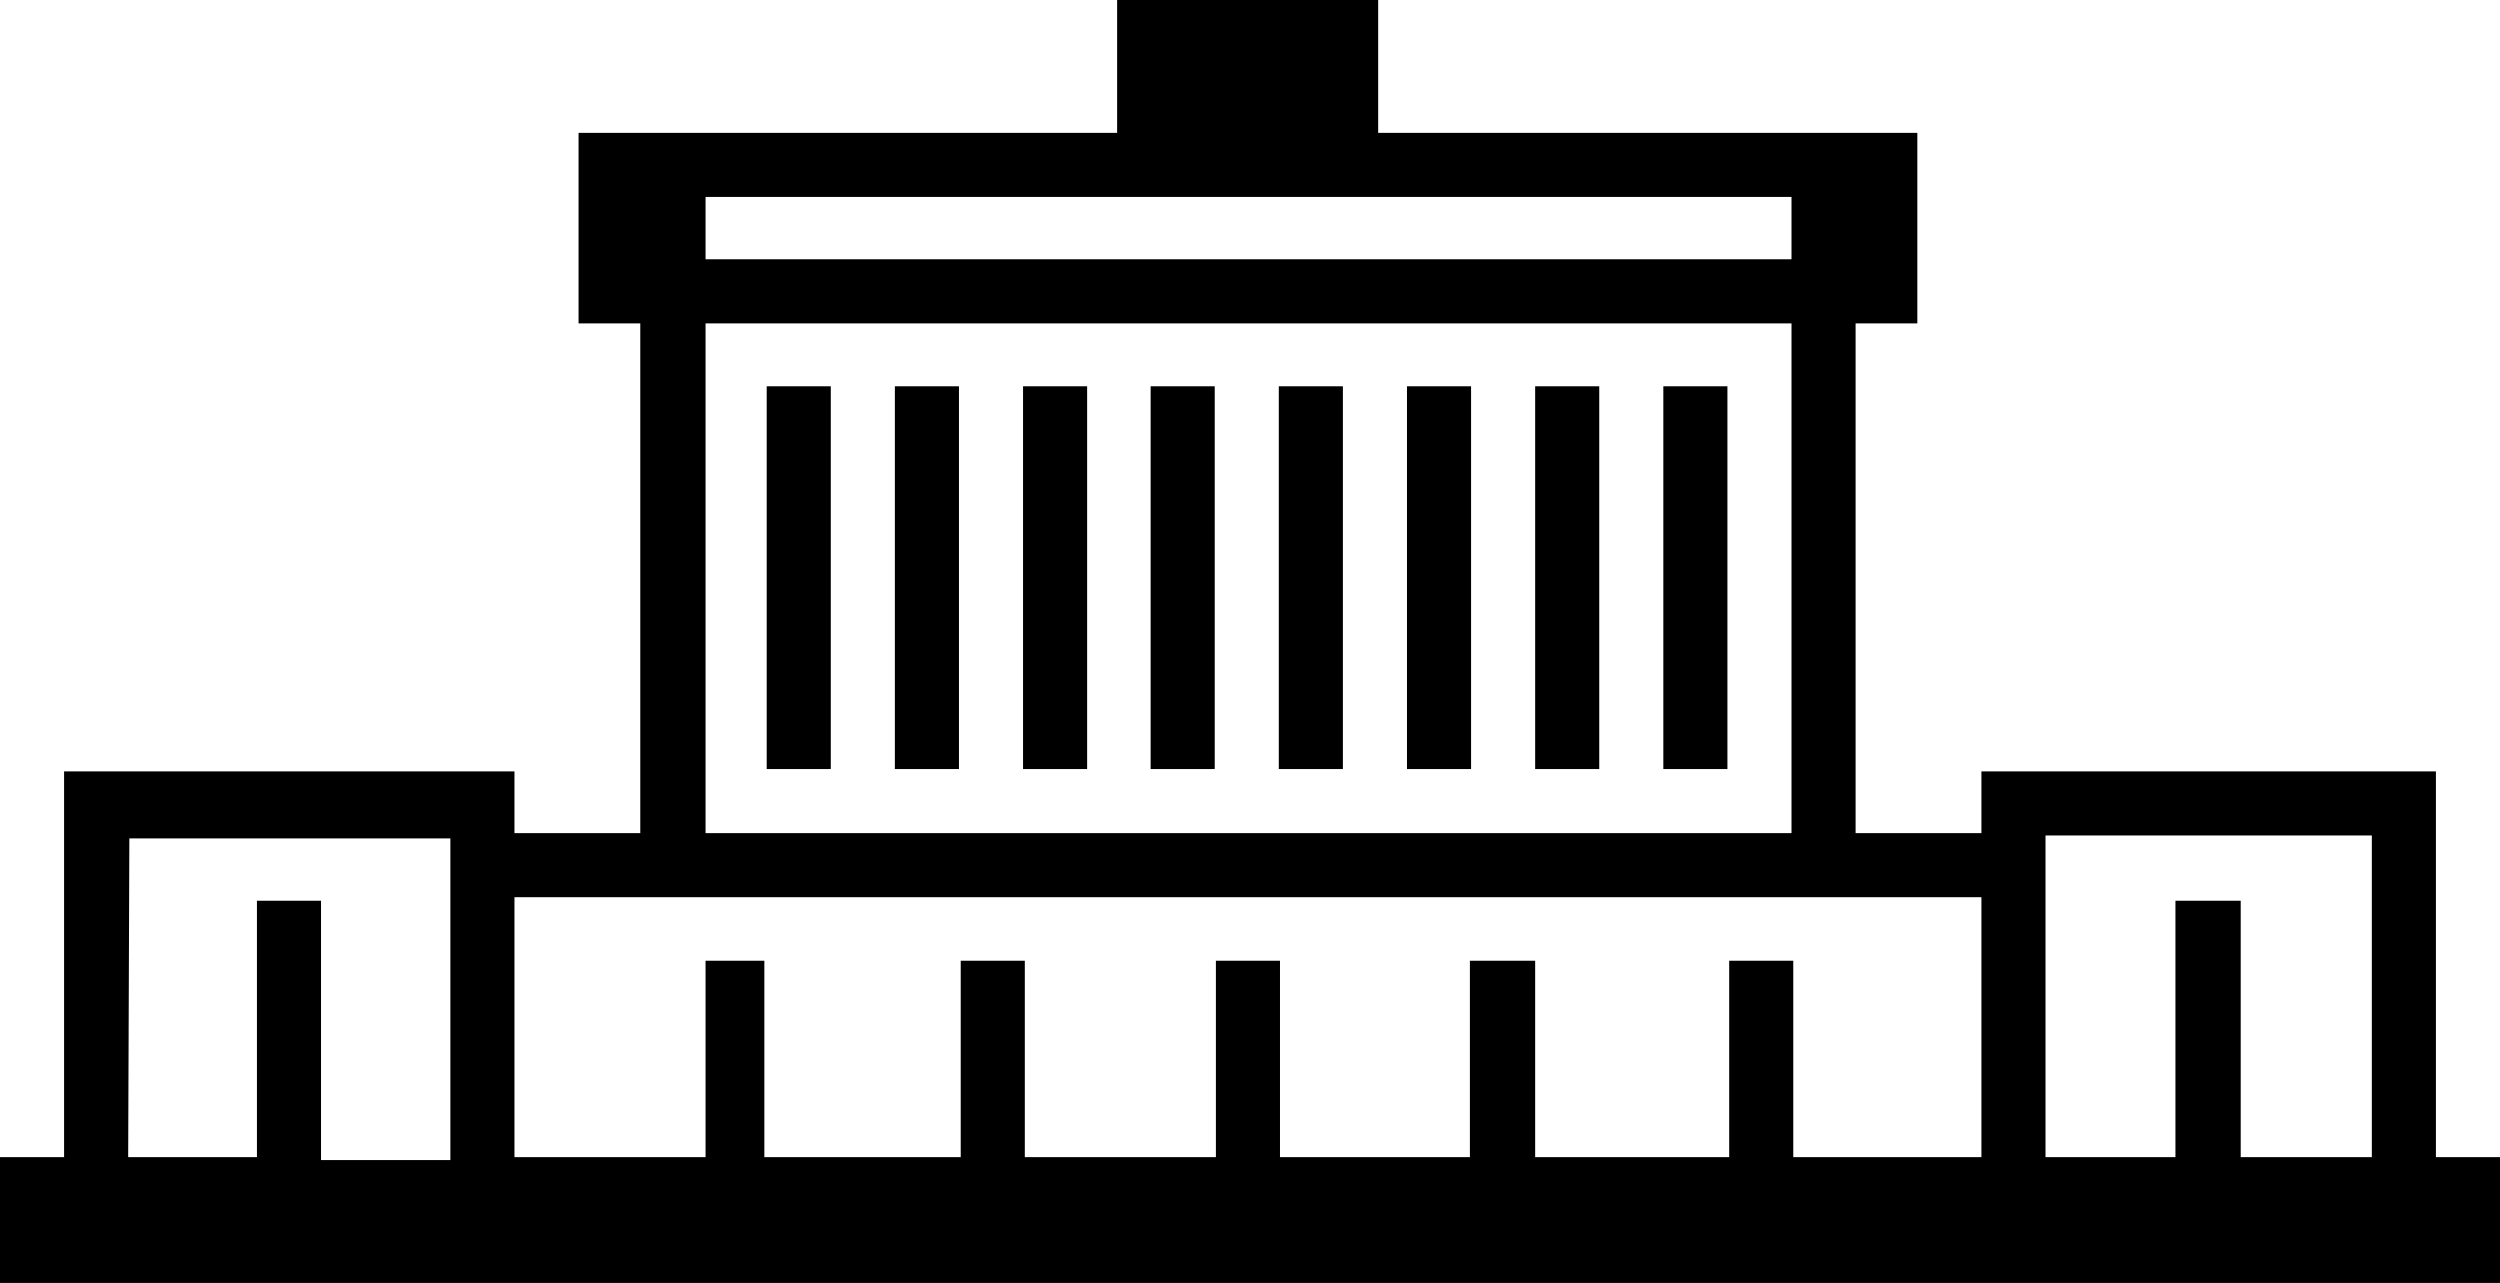 <?xml version="1.0" encoding="UTF-8"?> <svg xmlns="http://www.w3.org/2000/svg" viewBox="0 0 42.52 21.82"><rect x="13.04" y="6.57" width="1.09" height="6.51"></rect><rect x="15.22" y="6.57" width="1.09" height="6.51"></rect><rect x="17.4" y="6.57" width="1.09" height="6.51"></rect><rect x="19.57" y="6.57" width="1.09" height="6.51"></rect><rect x="21.75" y="6.57" width="1.09" height="6.51"></rect><rect x="23.93" y="6.57" width="1.09" height="6.51"></rect><rect x="26.11" y="6.57" width="1.09" height="6.51"></rect><rect x="28.29" y="6.57" width="1.09" height="6.51"></rect><path d="M41.43,19.68V13.12H33.7v1.05H31.56V5.5h1.05V2.26H23.44V0H19V2.26H9.84V5.5h1.05v8.67H8.75V13.12H1.09v6.56H0v2.14H42.52V19.68H41.43Zm-1.09,0H38.11V15.32H37v4.36H34.79V14.21h5.55v5.47ZM12,3.35H30.47V4.41H12V3.35ZM12,5.5H30.47v8.67H12V5.5Zm-1.09,9.76H33.7v4.42H30.5V16.34H29.41v3.34h-3.3V16.34H25v3.34H21.77V16.34H20.68v3.34H17.43V16.34H16.34v3.34H13V16.34H12v3.34H8.75V15.26h2.16Zm-8.71-1H7.66v5.47H5.46V15.32H4.37v4.36H2.18Z" transform="translate(0 0)"></path></svg> 